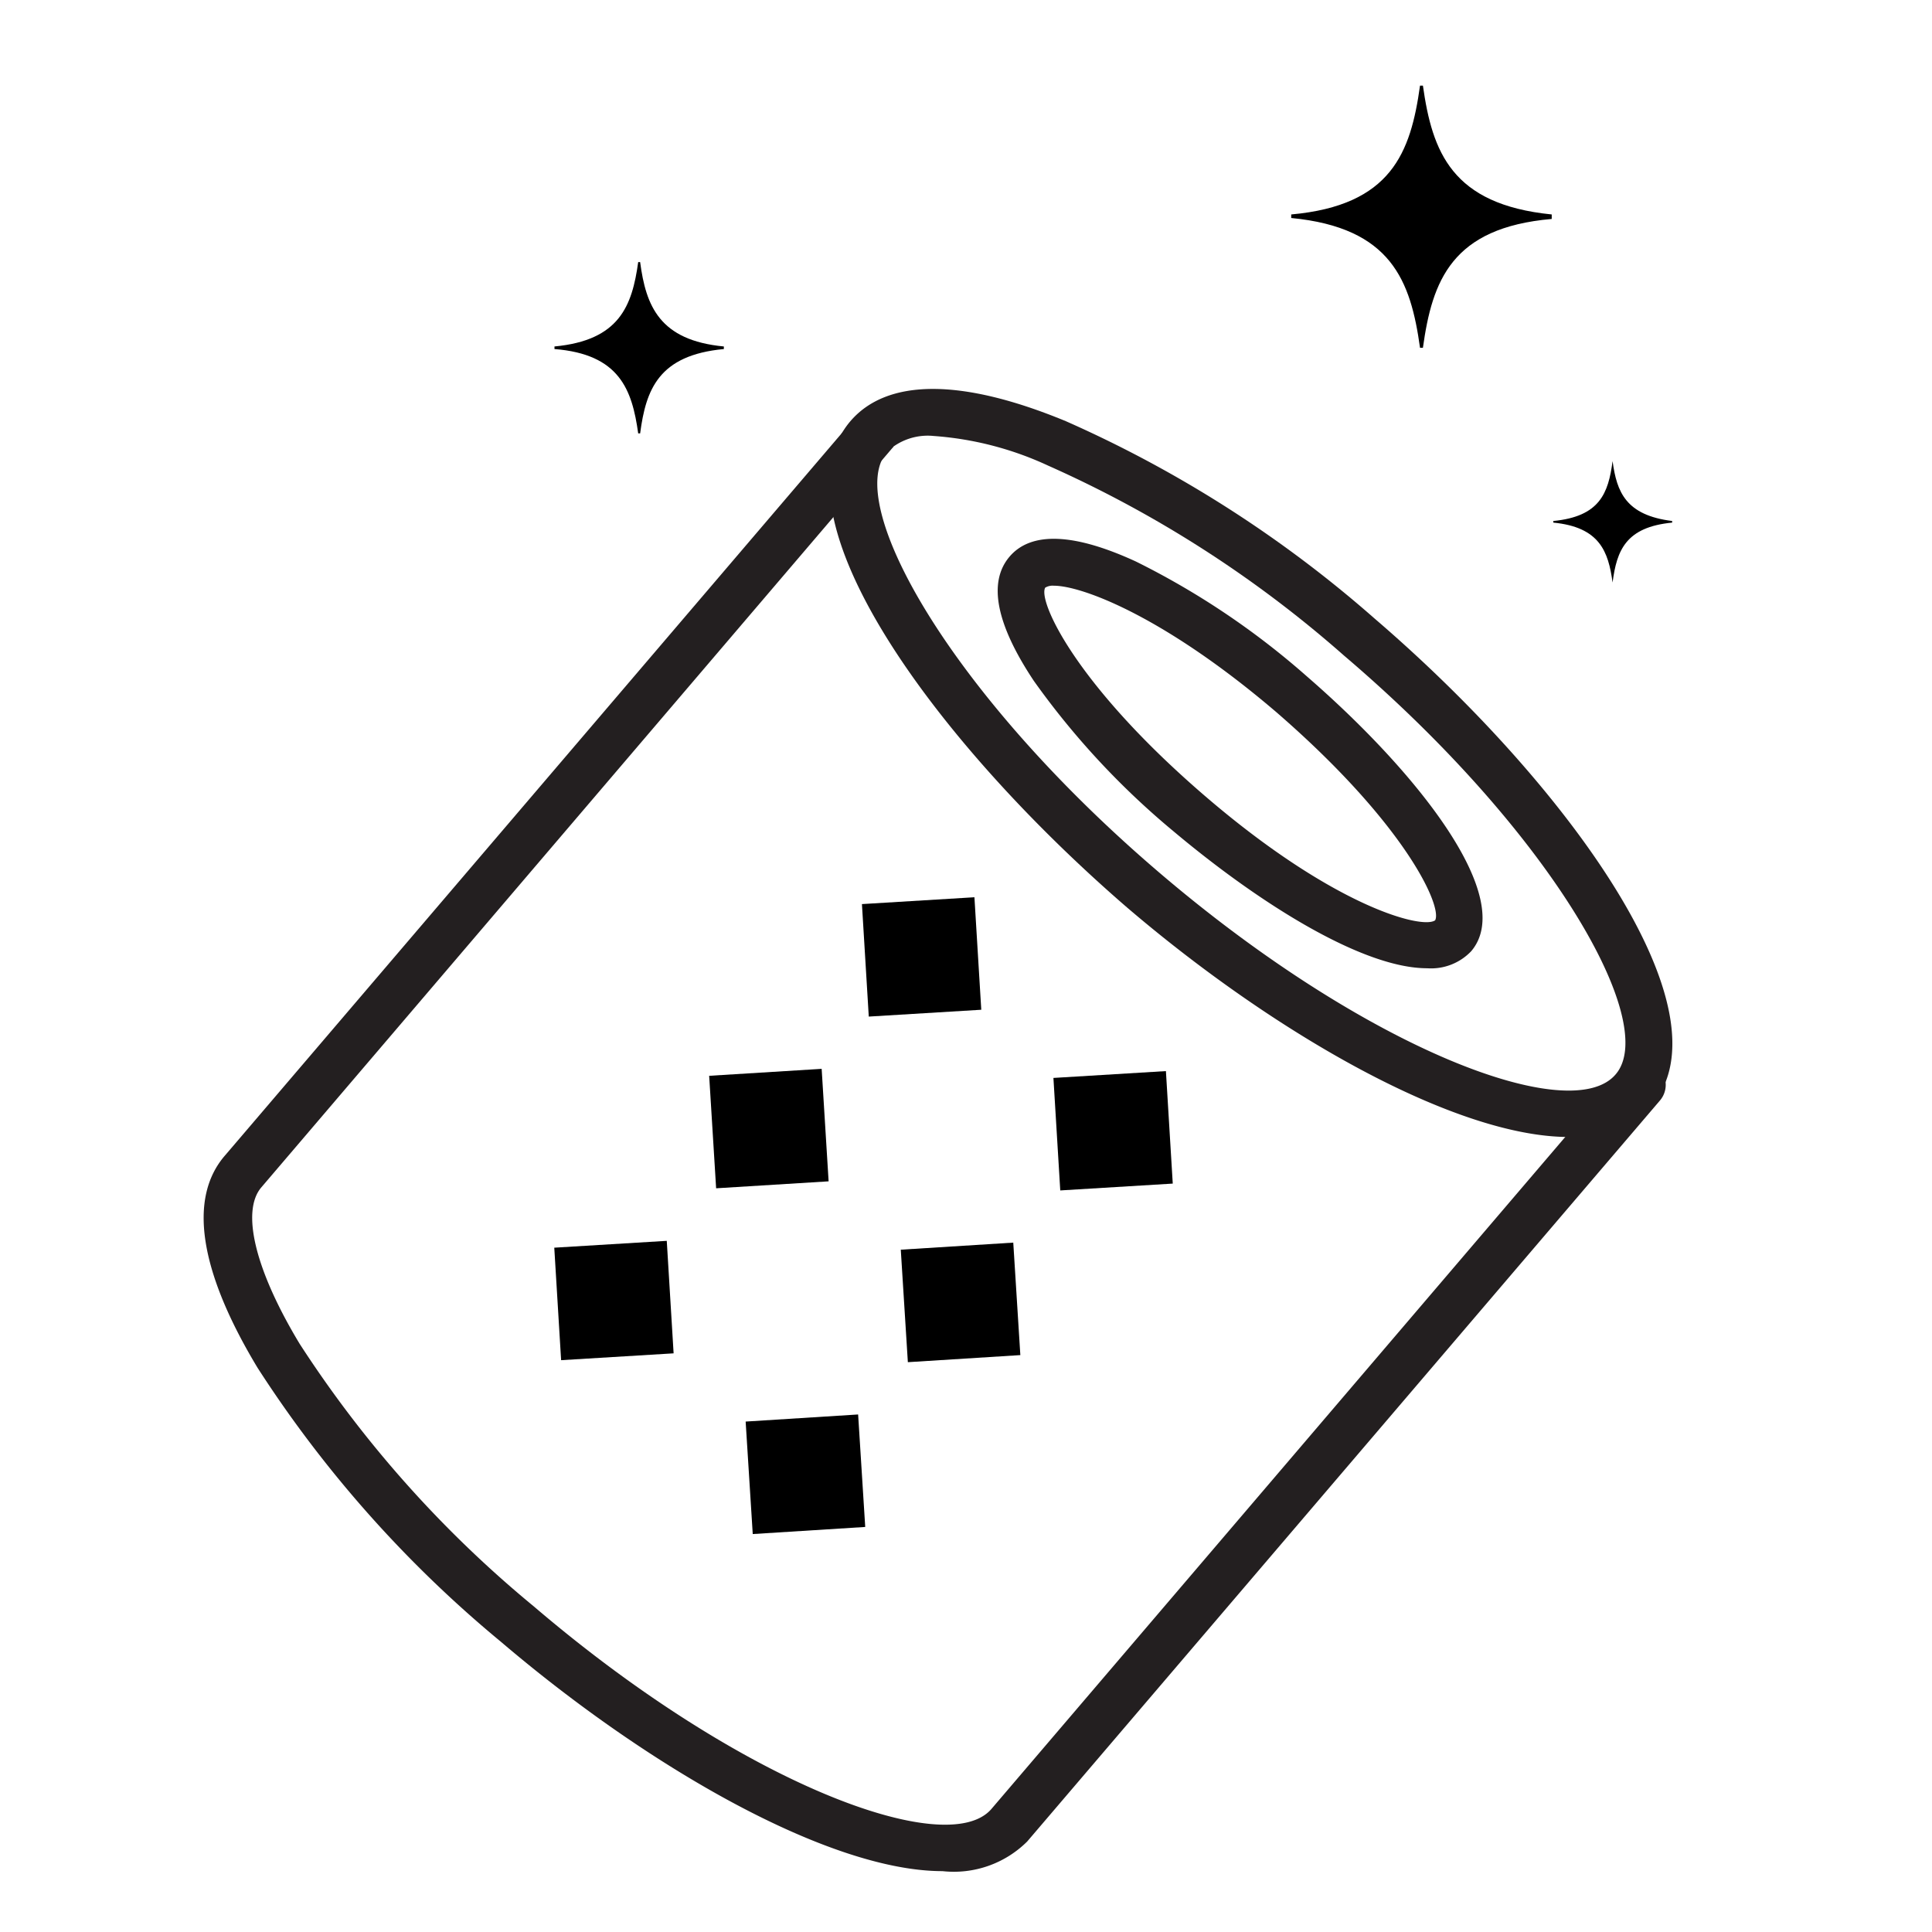 <svg xmlns="http://www.w3.org/2000/svg" viewBox="0 0 60 60"><defs><style>.cls-1{fill:#231f20;}</style></defs><title>icon</title><g id="Layer_15" data-name="Layer 15"><path class="cls-1" d="M29.27,58.11c-3.51,0-9.11-3.2-13.71-7.12A37.05,37.05,0,0,1,8,42.48c-1.81-3-2.17-5.28-1-6.61l19.64-23,1.11,1-19.63,23,0,0c-.64.74-.2,2.57,1.19,4.87a35.62,35.62,0,0,0,7.27,8.15c6.46,5.52,12.81,7.87,14.2,6.3v0l19.64-23a.73.73,0,0,1,1.12,1l-19.64,23h0A3.23,3.23,0,0,1,29.27,58.11Z"/><path class="cls-1" d="M48.72,35.31c-3.51,0-9.11-3.19-13.71-7.12C29,23,23.92,16,26.41,13.08c1.14-1.33,3.45-1.34,6.69,0a37.41,37.41,0,0,1,9.59,6.13c6,5.15,11.09,12.2,8.6,15.12h0A3.22,3.22,0,0,1,48.72,35.31ZM29,13.54a1.84,1.84,0,0,0-1.45.49c-1.37,1.59,1.95,7.51,8.43,13.05S48.81,35,50.18,33.36h0c1.36-1.6-2-7.52-8.44-13a36,36,0,0,0-9.19-5.9A10.13,10.13,0,0,0,29,13.54ZM50.73,33.83h0Z"/><path class="cls-1" d="M44.32,30.07c-2,0-5.19-2-7.86-4.24a24.56,24.56,0,0,1-4.35-4.68c-1.18-1.77-1.43-3.07-.76-3.86s2-.74,3.93.15A24.36,24.36,0,0,1,40.58,21c3.46,3,6.52,6.88,5.11,8.54h0A1.72,1.72,0,0,1,44.32,30.07Zm.81-1h0ZM32.73,18.19a.45.45,0,0,0-.27.06c-.23.41.93,3,4.95,6.46s6.77,4.16,7.16,3.87c.23-.43-.93-3-4.94-6.47C36.14,19.13,33.59,18.19,32.73,18.19Z"/><rect x="17.31" y="38.64" width="3.5" height="3.5" transform="translate(-2.41 1.23) rotate(-3.48)"/><rect x="23.26" y="44.04" width="3.5" height="3.5" transform="translate(-2.83 1.66) rotate(-3.61)"/><rect x="22.13" y="33.3" width="3.5" height="3.5" transform="translate(-2.12 1.54) rotate(-3.54)"/><rect x="26.87" y="27.97" width="3.5" height="3.5" transform="translate(-1.75 1.79) rotate(-3.48)"/><rect x="28.08" y="38.7" width="3.5" height="3.5" transform="translate(-2.48 1.95) rotate(-3.6)"/><rect x="32.82" y="33.37" width="3.5" height="3.5" transform="translate(-2.07 2.16) rotate(-3.48)"/><path d="M19.82,13.46h.06c.18-1.36.57-2.43,2.6-2.62v-.08c-2-.19-2.42-1.26-2.6-2.62h-.06c-.19,1.36-.58,2.43-2.6,2.62v.08C19.24,11,19.63,12.1,19.82,13.46Z"/><path d="M50.08,14.32h0c-.13,1-.4,1.72-1.84,1.86v.05c1.44.14,1.71.9,1.84,1.86h0c.13-1,.41-1.72,1.85-1.86v-.05C50.49,16,50.21,15.28,50.08,14.32Z"/><path d="M44.1,10.8h.09c.29-2.08.89-3.73,4-4V6.66c-3.11-.31-3.71-1.95-4-4H44.1c-.29,2.08-.89,3.72-4,4v.11C43.21,7.07,43.81,8.72,44.1,10.8Z"/></g></svg>